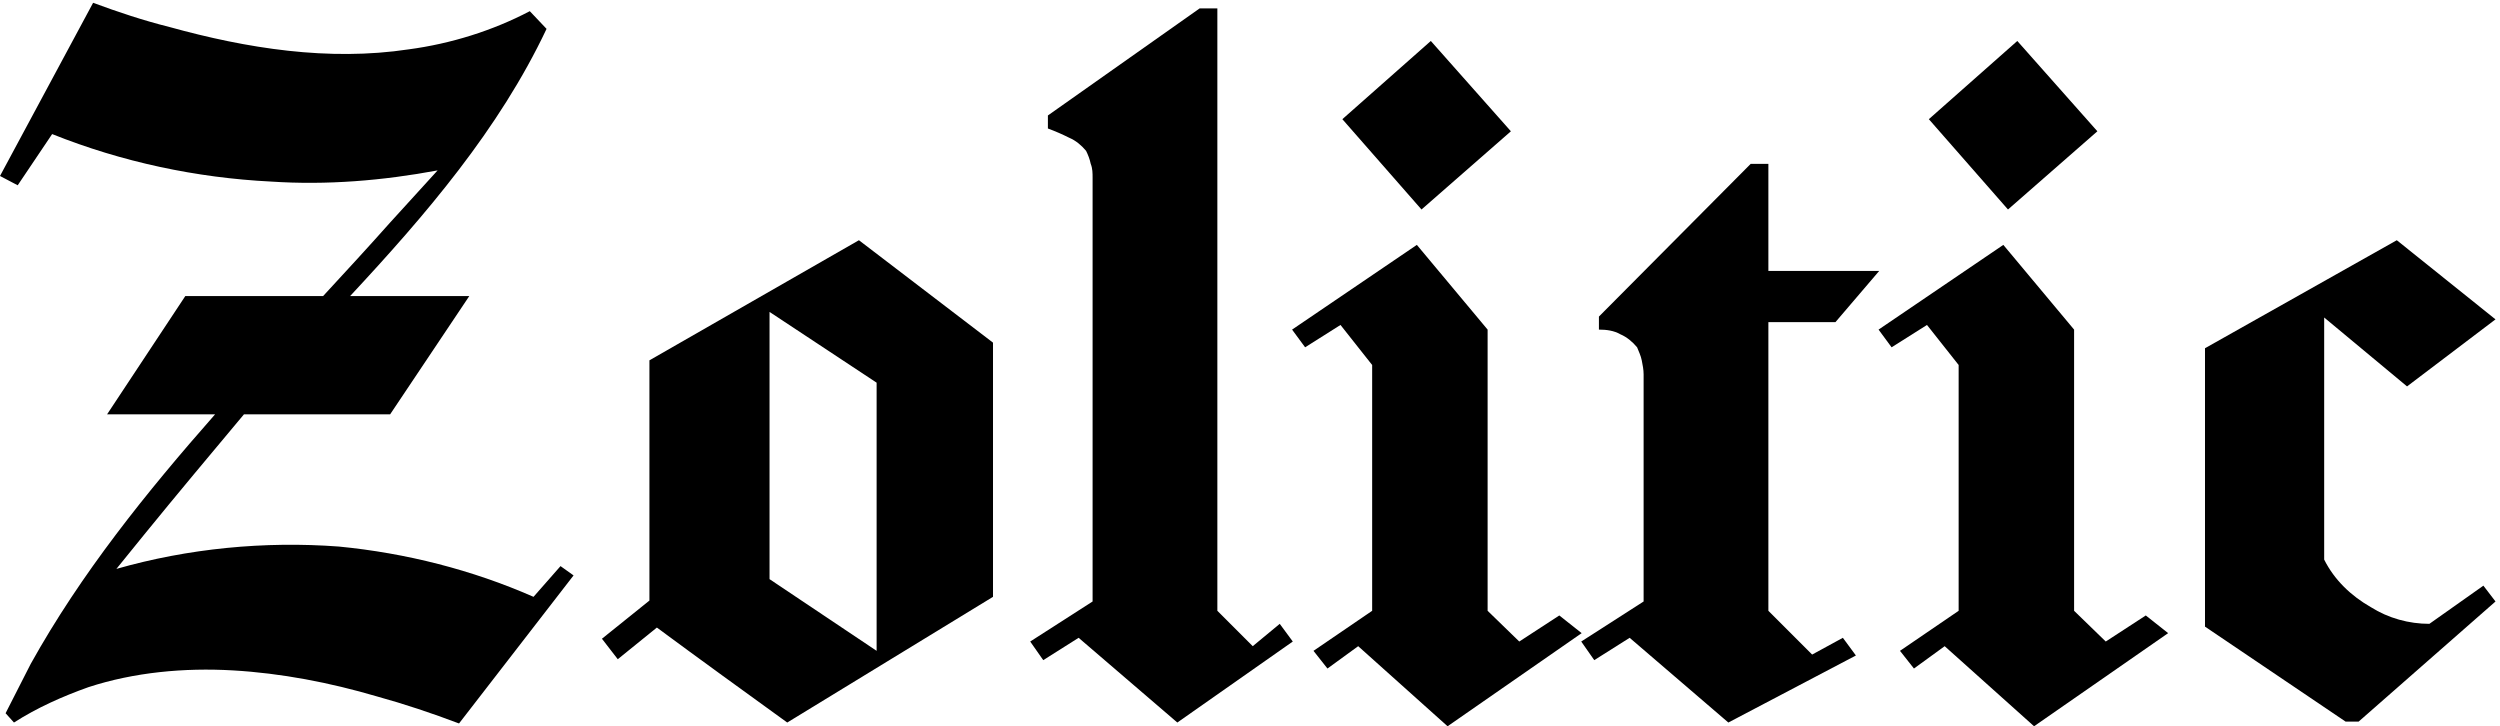 <svg width="537" height="156" viewBox="0 0 537 156" fill="none" xmlns="http://www.w3.org/2000/svg">
<path d="M72.8 117.4C56.8 116.2 40.4 117.8 25 122.2L31 114.8C38 106.2 45.2 97.6 52.4 89H83.8L100.8 63.6H75.2C91.4 46.2 107.2 27.8 117.4 6.2L113.8 2.4C105.8 6.6 96.8 9.4 87.8 10.6C70.6 13.2 53 10.4 36.4 5.8C30.8 4.4 25.4 2.6 20 0.6L0 37.8L3.8 39.8L11.2 28.8C26.2 34.8 42.2 38.2 58.2 39C70.2 39.8 82.2 38.8 94 36.6L83.8 47.8C79 53.2 74.2 58.4 69.4 63.6H39.8L23 89H46.2C31.4 105.8 17.4 123.2 6.6 142.6C4.8 146.2 3 149.6 1.2 153.2L3 155.2C8 152 13.4 149.6 19 147.6C28.8 144.4 39.6 143.4 50 144C60.4 144.6 70.8 146.6 81 149.6C86.8 151.2 92.8 153.2 98.6 155.4L123.2 123.6L120.4 121.6L114.6 128.2C101.4 122.4 87.2 118.8 72.8 117.4Z" fill="black"/>
<path d="M165.297 124.4V67L188.297 82.2V139.8L165.297 124.4ZM132.697 141.6L141.097 134.8C150.297 141.6 159.697 148.4 169.097 155.2L213.297 128.2V73.6L184.497 51.6L139.497 77.4C139.497 94.6 139.497 111.8 139.497 129L129.297 137.2L132.697 141.6Z" fill="black"/>
<path d="M261.489 131.2V1.8H257.689L225.089 24.8V27.6C226.689 28.2 228.089 28.8 229.689 29.6C231.089 30.2 232.289 31.2 233.289 32.4C233.689 33.2 234.089 34.2 234.289 35.2C234.689 36.2 234.689 37.2 234.689 38.2V129.2L221.289 137.8L224.089 141.8L231.689 137L252.889 155.2L277.689 137.8L274.889 134L269.089 138.8L261.489 131.2Z" fill="black"/>
<path d="M334.939 132.2L326.339 137.8L319.539 131.2V70.8L304.339 52.6L277.539 70.8L280.339 74.6L287.939 69.8L294.739 78.4V131.2L282.139 139.8L285.139 143.6L291.739 138.8L310.939 156L339.739 136L334.939 132.2ZM288.339 25.6L305.339 45L324.539 28.2L307.339 8.8L288.339 25.6Z" fill="black"/>
<path d="M379.848 131.2V69.2H394.248L403.648 58.2H379.848V35.2H376.048L343.448 68V70.8C345.048 70.8 346.648 71 348.048 71.8C349.448 72.4 350.648 73.4 351.648 74.6C352.048 75.6 352.448 76.4 352.648 77.4C352.848 78.4 353.048 79.4 353.048 80.4V129.2L339.648 137.8L342.448 141.8L350.048 137L371.248 155.2L398.648 140.8L395.848 137L389.248 140.6L379.848 131.2Z" fill="black"/>
<path d="M460.916 132.2L452.316 137.8L445.516 131.2V70.8L430.316 52.6L403.516 70.8L406.316 74.6L413.916 69.8L420.716 78.4V131.2L408.116 139.8L411.116 143.6L417.716 138.8L436.916 156L465.716 136L460.916 132.2ZM414.316 25.6L431.316 45L450.516 28.2L433.316 8.8L414.316 25.6Z" fill="black"/>
<path d="M509.233 130.4C513.033 132.8 517.433 134 521.833 134L533.433 125.8L536.033 129.2L506.633 155H503.833L473.633 134.6V74.8L514.833 51.6L536.033 68.6L517.033 83L499.233 68.2V120.2C501.433 124.6 505.033 128 509.233 130.4Z" fill="black"/>
</svg>
